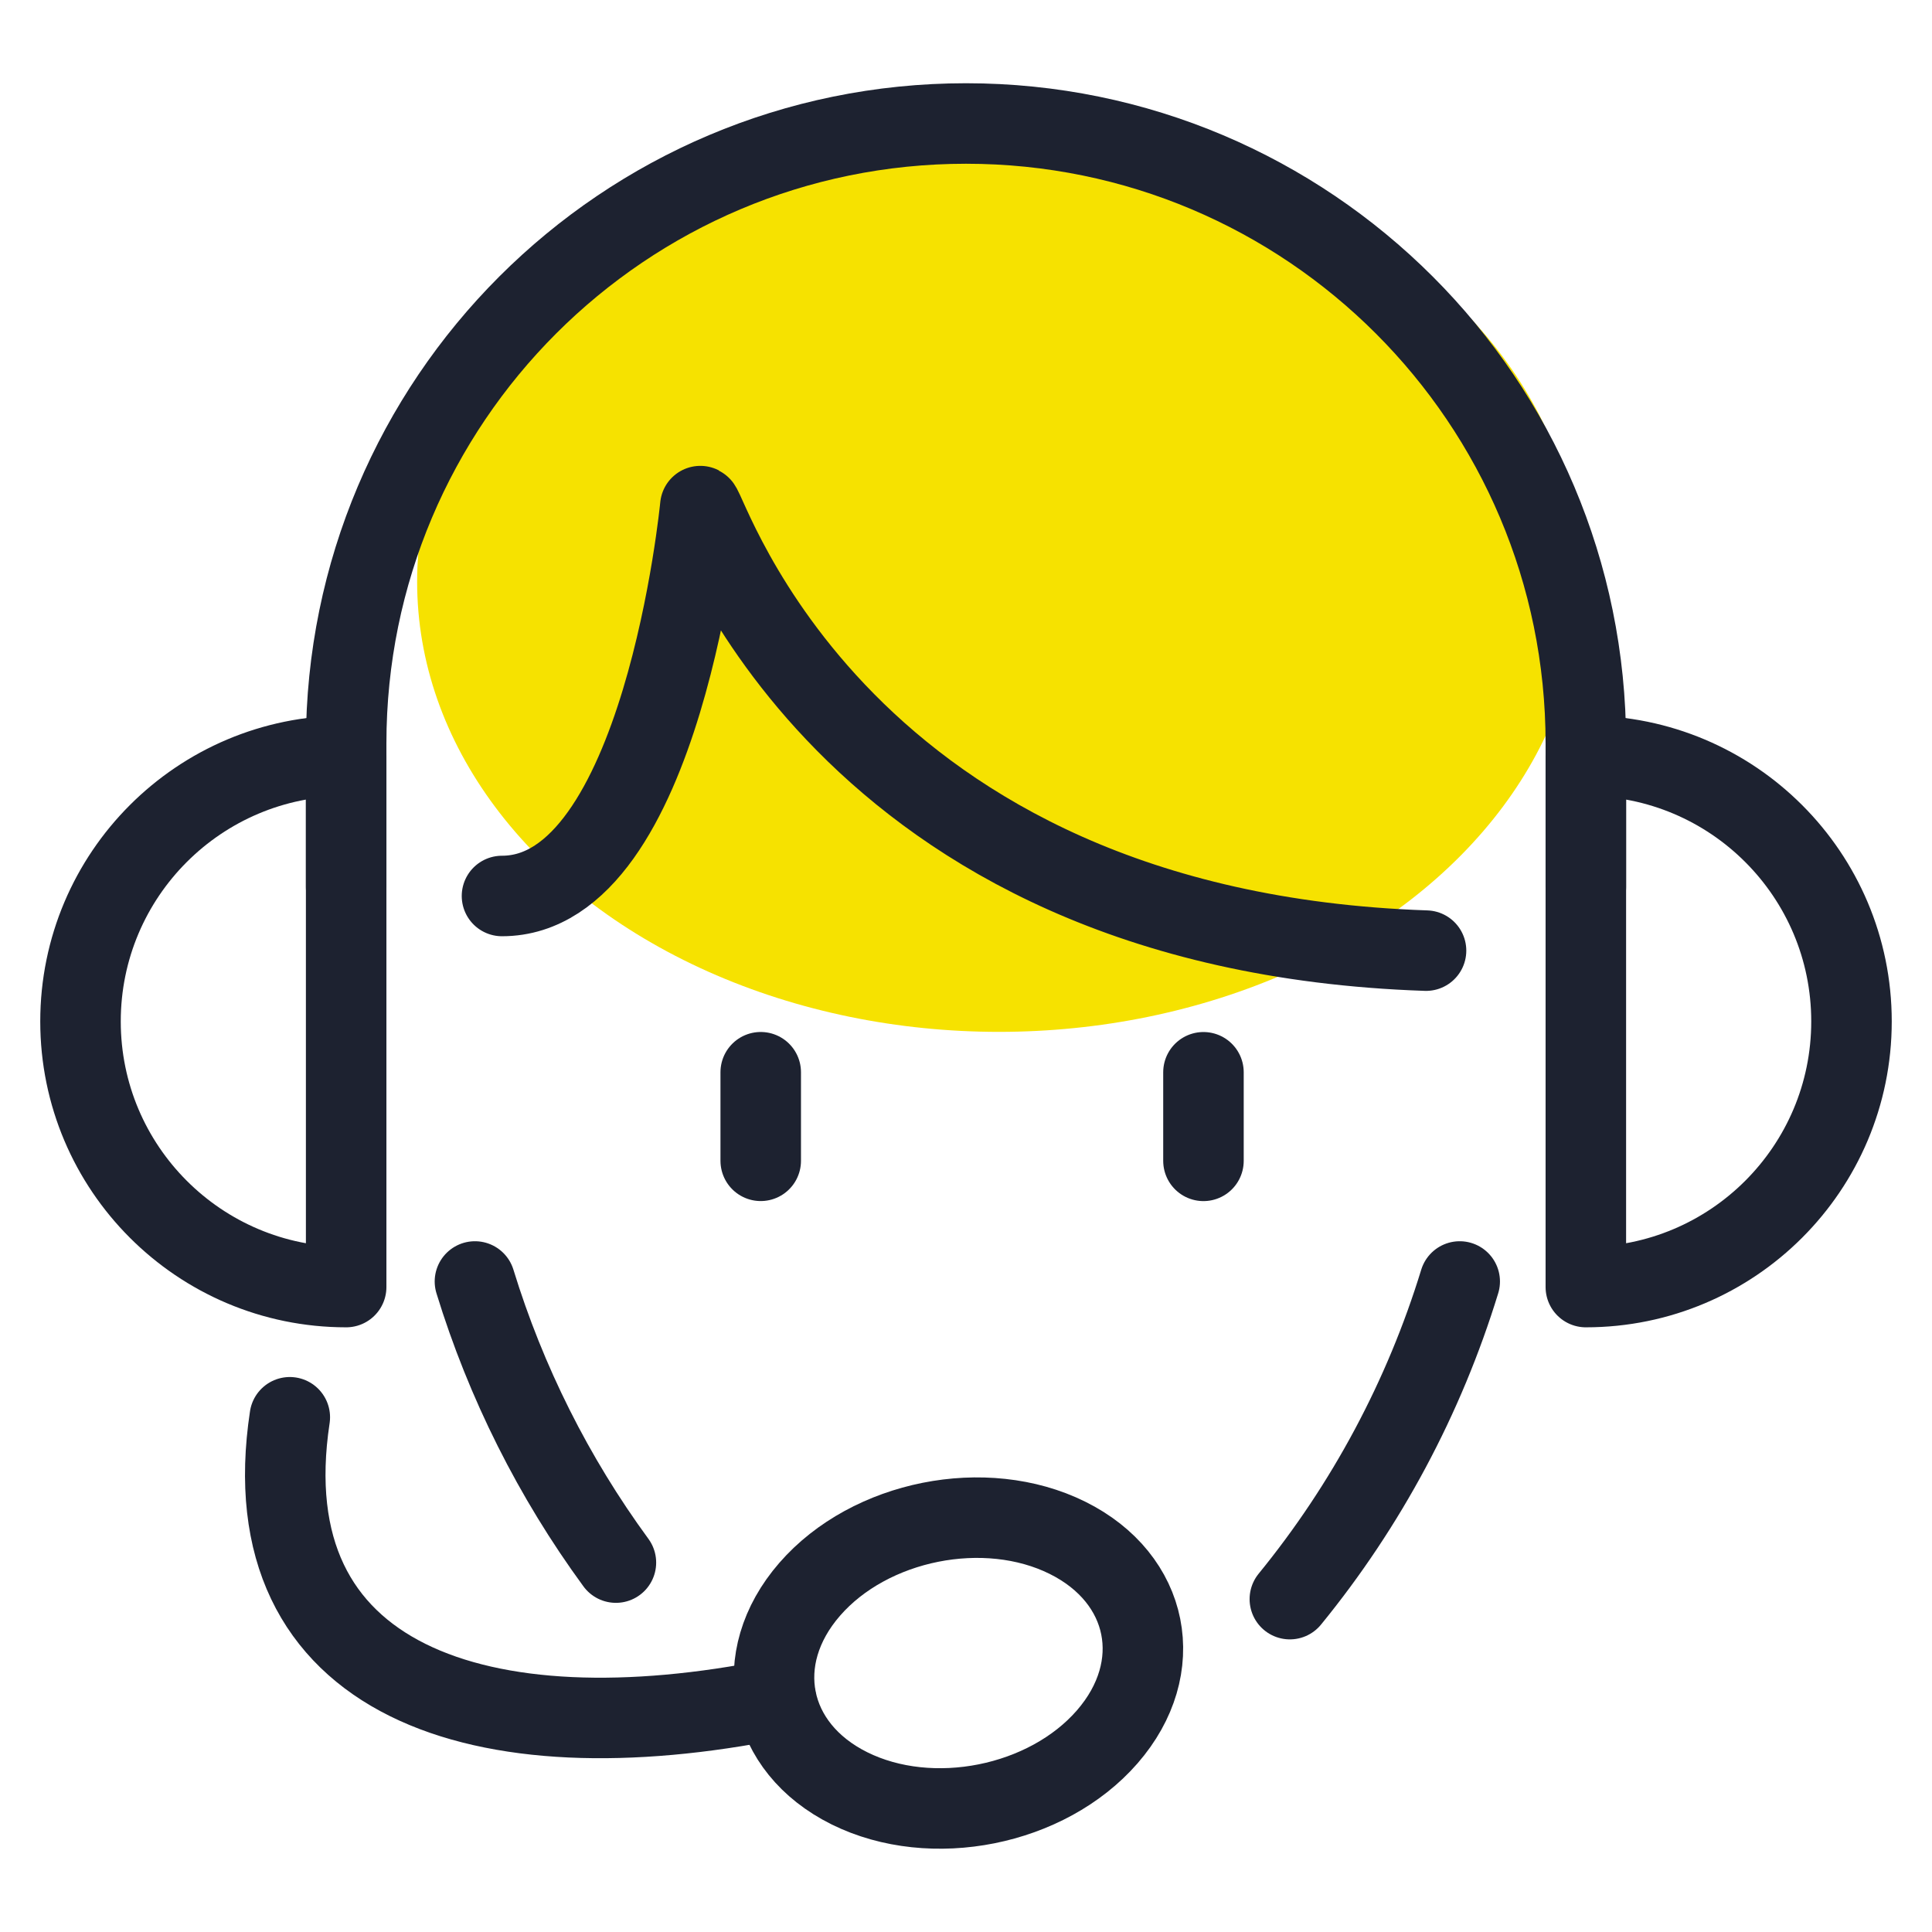 <svg width="88" height="88" viewBox="0 0 88 88" fill="none" xmlns="http://www.w3.org/2000/svg">
<ellipse cx="45.5" cy="26.5" rx="26.5" ry="20.5" transform="rotate(180 45.5 26.5)" fill="#F6E200"/>
<path d="M28.054 71.174C25.214 67.294 23.044 62.966 21.633 58.37" stroke="#1D2230" stroke-width="3.667" stroke-linecap="round" stroke-linejoin="round"/>
<path d="M66.488 58.37C64.87 63.648 62.242 68.562 58.751 72.838" stroke="#1D2230" stroke-width="3.667" stroke-linecap="round" stroke-linejoin="round"/>
<path d="M64.954 43.3C38.173 42.395 32.266 23.247 31.899 23.053C31.899 23.053 30.187 40.811 22.865 40.811" stroke="#1D2230" stroke-width="3.667" stroke-linecap="round" stroke-linejoin="round"/>
<path d="M34.65 48.839V52.873" stroke="#1D2230" stroke-width="3.667" stroke-linecap="round"/>
<path d="M54.816 48.841V52.875" stroke="#1D2230" stroke-width="3.667" stroke-linecap="round"/>
<path d="M15.767 58.624C9.084 58.624 3.667 53.206 3.667 46.524C3.667 39.841 9.084 34.424 15.767 34.424L15.767 58.624Z" stroke="#1D2230" stroke-width="3.667" stroke-linecap="round" stroke-linejoin="round"/>
<path d="M72.233 34.424C78.916 34.424 84.333 39.841 84.333 46.524C84.333 53.206 78.916 58.624 72.233 58.624V34.424Z" stroke="#1D2230" stroke-width="3.667" stroke-linecap="round" stroke-linejoin="round"/>
<path d="M15.767 40.407V33.859C15.767 18.266 28.407 5.625 44 5.625C59.593 5.625 72.233 18.266 72.233 33.859V40.407" stroke="#1D2230" stroke-width="3.667" stroke-linecap="round" stroke-linejoin="round"/>
<path d="M48.622 70.045C52.364 71.901 53.175 75.96 50.433 79.111C47.69 82.263 42.433 83.312 38.691 81.456C34.949 79.599 34.138 75.54 36.881 72.389C39.623 69.238 44.88 68.188 48.622 70.045Z" stroke="#1D2230" stroke-width="3.667" stroke-linecap="round" stroke-linejoin="round"/>
<path d="M13.2 64.555C11.366 76.655 21.959 80.08 35.339 77.388" stroke="#1D2230" stroke-width="3.667" stroke-linecap="round" stroke-linejoin="round"/>
</svg>
